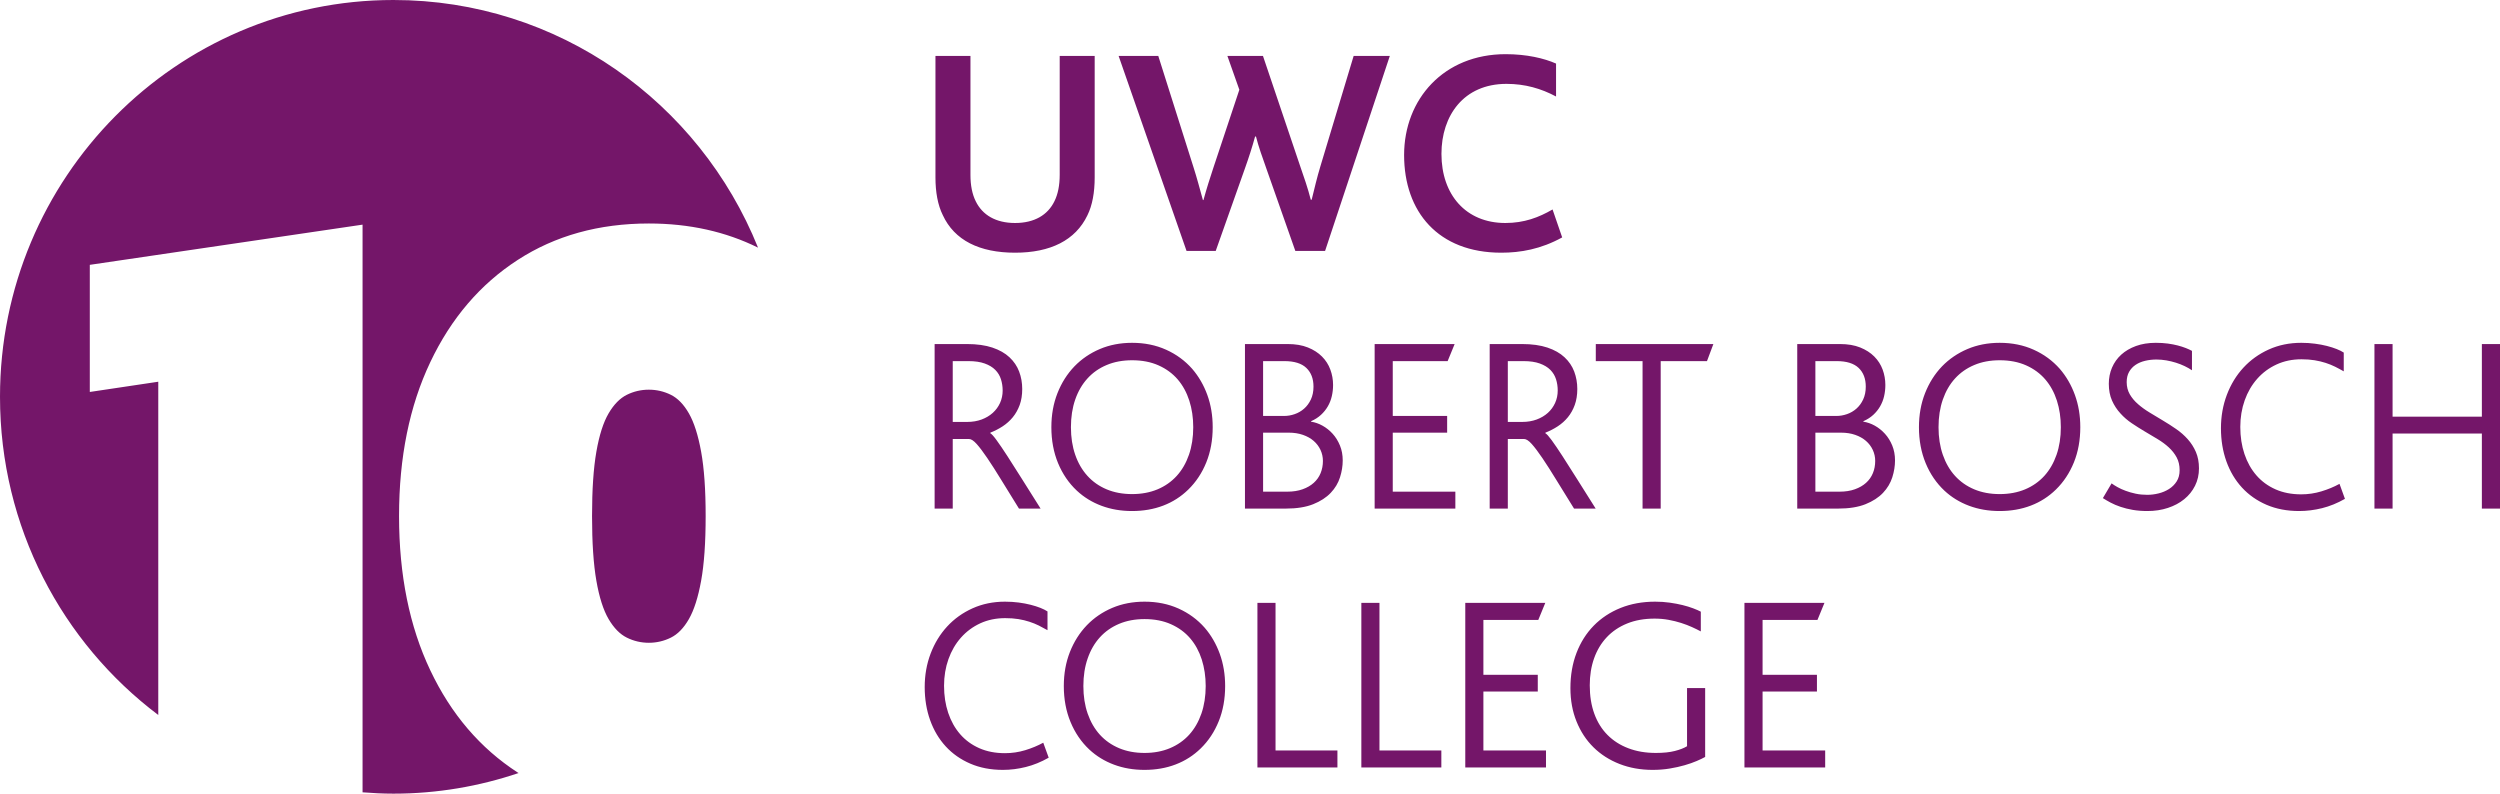 <?xml version="1.0" encoding="UTF-8"?>
<svg width="126px" height="40px" viewBox="0 0 126 40" version="1.1" xmlns="http://www.w3.org/2000/svg" xmlns:xlink="http://www.w3.org/1999/xlink">
    <title>uwc-logo-ten-years</title>
    <g id="uwc-logo-ten-years" stroke="none" stroke-width="1" fill="none" fill-rule="evenodd">
        <path d="M30.057,22.767 C29.911,23.602 29.839,24.682 29.839,26.008 C29.839,27.347 29.911,28.434 30.057,29.269 C30.202,30.104 30.408,30.748 30.673,31.2 C30.939,31.653 31.245,31.965 31.593,32.137 C31.94,32.309 32.31,32.396 32.702,32.396 C33.093,32.396 33.463,32.309 33.811,32.137 C34.159,31.965 34.462,31.653 34.721,31.2 C34.98,30.748 35.186,30.104 35.337,29.269 C35.489,28.434 35.565,27.347 35.565,26.008 C35.565,24.682 35.489,23.602 35.337,22.767 C35.186,21.932 34.98,21.288 34.721,20.836 C34.462,20.383 34.159,20.07 33.811,19.898 C33.463,19.726 33.093,19.64 32.702,19.64 C32.31,19.64 31.94,19.726 31.593,19.898 C31.245,20.07 30.939,20.383 30.673,20.836 C30.408,21.288 30.202,21.932 30.057,22.767 M38.205,12.481 C35.258,5.163 28.144,0 19.83,0 C8.878,0 -0,8.954 -0,20 C-0,26.564 3.135,32.388 7.977,36.035 L7.977,19.239 L4.526,19.755 L4.526,13.348 L18.273,11.322 L18.273,39.933 C18.787,39.973 19.305,40 19.83,40 C22.036,40 24.154,39.631 26.137,38.961 C26.123,38.952 26.108,38.945 26.094,38.936 C24.204,37.712 22.735,35.994 21.686,33.782 C20.636,31.57 20.112,28.979 20.112,26.008 C20.112,23.051 20.636,20.466 21.686,18.254 C22.735,16.042 24.204,14.324 26.094,13.1 C27.983,11.876 30.186,11.264 32.702,11.264 C34.744,11.264 36.576,11.675 38.205,12.481 M91.989,38.679 L91.989,37.825 L88.834,37.825 L88.834,34.852 L91.574,34.852 L91.574,34.01 L88.834,34.01 L88.834,31.246 L91.599,31.246 L91.952,30.386 L87.92,30.386 L87.92,38.679 L91.989,38.679 Z M85.94,38.15 L85.94,34.68 L85.027,34.68 L85.027,37.61 C84.872,37.704 84.667,37.784 84.412,37.849 C84.155,37.915 83.837,37.948 83.455,37.948 C82.943,37.948 82.483,37.87 82.073,37.714 C81.662,37.559 81.312,37.336 81.022,37.045 C80.731,36.754 80.509,36.398 80.355,35.976 C80.2,35.554 80.124,35.075 80.124,34.538 C80.124,34.043 80.196,33.589 80.343,33.178 C80.489,32.766 80.702,32.412 80.982,32.115 C81.262,31.818 81.604,31.587 82.008,31.424 C82.412,31.26 82.872,31.178 83.388,31.178 C83.632,31.178 83.866,31.198 84.092,31.239 C84.317,31.28 84.529,31.333 84.728,31.396 C84.927,31.46 85.11,31.529 85.276,31.605 C85.443,31.681 85.591,31.753 85.721,31.823 L85.721,30.828 C85.619,30.775 85.491,30.718 85.334,30.659 C85.178,30.6 85,30.545 84.801,30.496 C84.602,30.447 84.386,30.406 84.152,30.373 C83.919,30.34 83.674,30.324 83.419,30.324 C82.781,30.324 82.2,30.43 81.677,30.64 C81.153,30.852 80.703,31.148 80.327,31.531 C79.952,31.914 79.661,32.373 79.456,32.907 C79.251,33.442 79.149,34.032 79.149,34.68 C79.149,35.294 79.251,35.855 79.457,36.363 C79.662,36.871 79.947,37.305 80.313,37.665 C80.679,38.026 81.116,38.305 81.624,38.504 C82.132,38.702 82.689,38.802 83.294,38.802 C83.599,38.802 83.887,38.779 84.157,38.734 C84.427,38.689 84.676,38.634 84.904,38.568 C85.131,38.503 85.333,38.432 85.51,38.356 C85.687,38.281 85.83,38.212 85.94,38.15 L85.94,38.15 Z M77.918,38.679 L77.918,37.825 L74.763,37.825 L74.763,34.852 L77.504,34.852 L77.504,34.01 L74.763,34.01 L74.763,31.246 L77.529,31.246 L77.882,30.386 L73.85,30.386 L73.85,38.679 L77.918,38.679 Z M72.644,38.679 L72.644,37.825 L69.525,37.825 L69.525,30.386 L68.612,30.386 L68.612,38.679 L72.644,38.679 Z M67.406,38.679 L67.406,37.825 L64.287,37.825 L64.287,30.386 L63.374,30.386 L63.374,38.679 L67.406,38.679 Z M61.476,32.95 C61.295,32.453 61.041,32.013 60.712,31.633 C60.35,31.223 59.913,30.903 59.399,30.671 C58.885,30.44 58.314,30.324 57.685,30.324 C57.092,30.324 56.549,30.429 56.058,30.637 C55.567,30.846 55.14,31.137 54.779,31.51 C54.414,31.891 54.128,32.341 53.923,32.861 C53.718,33.382 53.616,33.953 53.616,34.575 C53.616,35.239 53.729,35.843 53.954,36.387 C54.179,36.932 54.495,37.395 54.901,37.776 C55.258,38.108 55.672,38.362 56.144,38.538 C56.614,38.714 57.128,38.802 57.685,38.802 C58.253,38.802 58.776,38.711 59.253,38.528 C59.73,38.346 60.151,38.077 60.517,37.72 C60.907,37.34 61.209,36.883 61.424,36.351 C61.64,35.818 61.747,35.226 61.747,34.575 C61.747,33.99 61.657,33.448 61.476,32.95 L61.476,32.95 Z M60.55,35.967 C60.406,36.382 60.201,36.736 59.935,37.03 C59.669,37.322 59.346,37.548 58.966,37.708 C58.587,37.868 58.16,37.948 57.685,37.948 C57.209,37.948 56.782,37.868 56.402,37.708 C56.023,37.548 55.7,37.322 55.434,37.03 C55.168,36.736 54.963,36.382 54.819,35.967 C54.674,35.551 54.602,35.087 54.602,34.575 C54.602,34.063 54.674,33.599 54.819,33.184 C54.963,32.768 55.168,32.414 55.434,32.121 C55.7,31.828 56.023,31.602 56.402,31.442 C56.782,31.282 57.209,31.202 57.685,31.202 C58.188,31.202 58.633,31.289 59.018,31.461 C59.404,31.633 59.726,31.869 59.984,32.17 C60.242,32.471 60.436,32.827 60.569,33.239 C60.7,33.651 60.767,34.096 60.767,34.575 C60.767,35.087 60.694,35.551 60.55,35.967 L60.55,35.967 Z M52.854,38.187 L52.58,37.432 C52.304,37.583 52.001,37.709 51.67,37.81 C51.339,37.91 50.999,37.96 50.65,37.96 C50.166,37.96 49.735,37.876 49.355,37.708 C48.975,37.54 48.655,37.306 48.393,37.005 C48.131,36.704 47.93,36.346 47.79,35.93 C47.65,35.514 47.58,35.059 47.58,34.563 C47.58,34.084 47.654,33.636 47.802,33.22 C47.95,32.805 48.16,32.443 48.432,32.137 C48.704,31.829 49.03,31.589 49.407,31.414 C49.785,31.241 50.203,31.154 50.662,31.154 C50.905,31.154 51.126,31.17 51.326,31.202 C51.524,31.235 51.709,31.279 51.88,31.335 C52.051,31.39 52.21,31.455 52.358,31.528 C52.506,31.602 52.651,31.68 52.794,31.762 L52.794,30.816 C52.7,30.754 52.581,30.695 52.437,30.637 C52.293,30.58 52.129,30.528 51.944,30.481 C51.759,30.434 51.558,30.396 51.341,30.367 C51.123,30.339 50.893,30.324 50.65,30.324 C50.057,30.324 49.513,30.436 49.017,30.659 C48.522,30.882 48.095,31.187 47.738,31.574 C47.381,31.961 47.102,32.417 46.903,32.941 C46.704,33.466 46.605,34.028 46.605,34.63 C46.605,35.232 46.697,35.789 46.879,36.298 C47.062,36.808 47.324,37.249 47.665,37.619 C48.006,37.99 48.419,38.279 48.904,38.488 C49.389,38.697 49.937,38.802 50.546,38.802 C50.927,38.802 51.312,38.754 51.7,38.657 C52.088,38.561 52.473,38.404 52.854,38.187 L52.854,38.187 Z M126,25.633 L126,17.34 L125.086,17.34 L125.086,21.001 L120.586,21.001 L120.586,17.34 L119.672,17.34 L119.672,25.633 L120.586,25.633 L120.586,21.849 L125.086,21.849 L125.086,25.633 L126,25.633 Z M118.185,25.142 L117.911,24.386 C117.635,24.538 117.332,24.664 117.001,24.764 C116.67,24.865 116.33,24.915 115.981,24.915 C115.497,24.915 115.066,24.831 114.686,24.663 C114.307,24.495 113.986,24.26 113.724,23.959 C113.462,23.658 113.261,23.3 113.121,22.884 C112.981,22.468 112.911,22.013 112.911,21.517 C112.911,21.038 112.985,20.591 113.133,20.175 C113.281,19.759 113.492,19.398 113.763,19.091 C114.036,18.783 114.36,18.543 114.738,18.369 C115.116,18.195 115.534,18.108 115.993,18.108 C116.236,18.108 116.458,18.124 116.657,18.157 C116.856,18.19 117.041,18.234 117.211,18.289 C117.382,18.344 117.541,18.409 117.689,18.482 C117.837,18.556 117.983,18.634 118.125,18.716 L118.125,17.77 C118.031,17.709 117.912,17.649 117.768,17.592 C117.624,17.535 117.46,17.482 117.275,17.435 C117.09,17.388 116.889,17.35 116.672,17.322 C116.455,17.293 116.224,17.278 115.981,17.278 C115.388,17.278 114.844,17.39 114.348,17.613 C113.853,17.837 113.427,18.142 113.069,18.529 C112.712,18.916 112.434,19.371 112.235,19.895 C112.036,20.42 111.936,20.983 111.936,21.585 C111.936,22.187 112.028,22.743 112.21,23.253 C112.393,23.763 112.655,24.203 112.996,24.574 C113.337,24.944 113.75,25.234 114.235,25.443 C114.721,25.652 115.268,25.756 115.877,25.756 C116.259,25.756 116.643,25.708 117.031,25.612 C117.419,25.516 117.804,25.359 118.185,25.142 L118.185,25.142 Z M110.673,22.78 C110.569,22.54 110.432,22.325 110.261,22.135 C110.091,21.944 109.896,21.773 109.676,21.622 C109.457,21.47 109.234,21.327 109.006,21.192 C108.779,21.057 108.556,20.923 108.337,20.789 C108.117,20.656 107.923,20.515 107.752,20.365 C107.581,20.216 107.444,20.051 107.34,19.871 C107.237,19.691 107.185,19.486 107.185,19.257 C107.185,19.056 107.226,18.884 107.307,18.741 C107.388,18.597 107.498,18.479 107.636,18.387 C107.774,18.295 107.933,18.228 108.114,18.185 C108.295,18.142 108.484,18.12 108.684,18.12 C108.85,18.12 109.017,18.135 109.183,18.163 C109.35,18.192 109.511,18.231 109.667,18.28 C109.824,18.329 109.97,18.387 110.106,18.452 C110.242,18.518 110.365,18.587 110.475,18.661 L110.475,17.684 C110.385,17.635 110.28,17.587 110.161,17.54 C110.041,17.493 109.906,17.45 109.756,17.411 C109.605,17.372 109.439,17.34 109.256,17.315 C109.074,17.291 108.872,17.278 108.653,17.278 C108.279,17.278 107.947,17.332 107.654,17.438 C107.362,17.545 107.114,17.69 106.911,17.874 C106.708,18.059 106.553,18.277 106.445,18.529 C106.338,18.78 106.284,19.052 106.284,19.343 C106.284,19.662 106.338,19.944 106.445,20.187 C106.553,20.431 106.696,20.649 106.875,20.842 C107.041,21.026 107.231,21.19 107.444,21.333 C107.657,21.477 107.875,21.614 108.096,21.745 C108.317,21.876 108.533,22.005 108.745,22.132 C108.956,22.259 109.144,22.398 109.308,22.549 C109.472,22.701 109.605,22.869 109.704,23.053 C109.803,23.238 109.853,23.452 109.853,23.698 C109.853,23.919 109.803,24.108 109.704,24.263 C109.605,24.419 109.475,24.547 109.317,24.647 C109.159,24.747 108.983,24.821 108.79,24.868 C108.598,24.916 108.408,24.939 108.221,24.939 C108.014,24.939 107.819,24.92 107.636,24.881 C107.453,24.842 107.285,24.794 107.131,24.736 C106.976,24.679 106.839,24.617 106.719,24.549 C106.6,24.482 106.501,24.419 106.424,24.362 L105.985,25.105 C106.099,25.179 106.229,25.254 106.375,25.332 C106.522,25.41 106.688,25.481 106.875,25.544 C107.061,25.608 107.268,25.659 107.493,25.698 C107.718,25.737 107.965,25.756 108.233,25.756 C108.602,25.756 108.946,25.704 109.262,25.599 C109.579,25.495 109.853,25.349 110.084,25.16 C110.316,24.972 110.498,24.746 110.63,24.482 C110.762,24.217 110.828,23.925 110.828,23.606 C110.828,23.295 110.776,23.019 110.673,22.78 L110.673,22.78 Z M104.575,19.905 C104.395,19.407 104.14,18.968 103.811,18.587 C103.449,18.178 103.012,17.857 102.498,17.626 C101.985,17.394 101.413,17.278 100.784,17.278 C100.191,17.278 99.649,17.383 99.158,17.592 C98.666,17.801 98.24,18.092 97.878,18.464 C97.513,18.845 97.228,19.296 97.023,19.816 C96.818,20.336 96.715,20.907 96.715,21.53 C96.715,22.193 96.828,22.797 97.053,23.342 C97.278,23.887 97.594,24.349 98,24.73 C98.357,25.062 98.772,25.316 99.243,25.492 C99.714,25.668 100.227,25.756 100.784,25.756 C101.352,25.756 101.875,25.665 102.352,25.483 C102.829,25.301 103.251,25.031 103.616,24.675 C104.006,24.294 104.308,23.837 104.524,23.305 C104.739,22.773 104.847,22.181 104.847,21.53 C104.847,20.944 104.756,20.402 104.575,19.905 L104.575,19.905 Z M103.65,22.921 C103.505,23.337 103.3,23.691 103.035,23.984 C102.768,24.277 102.446,24.503 102.066,24.663 C101.686,24.822 101.259,24.902 100.784,24.902 C100.308,24.902 99.881,24.822 99.502,24.663 C99.122,24.503 98.799,24.277 98.533,23.984 C98.267,23.691 98.062,23.337 97.918,22.921 C97.774,22.505 97.702,22.042 97.702,21.53 C97.702,21.018 97.774,20.554 97.918,20.138 C98.062,19.723 98.267,19.368 98.533,19.076 C98.799,18.783 99.122,18.556 99.502,18.397 C99.881,18.237 100.308,18.157 100.784,18.157 C101.287,18.157 101.732,18.243 102.118,18.415 C102.504,18.587 102.825,18.824 103.083,19.124 C103.341,19.425 103.536,19.782 103.668,20.193 C103.8,20.605 103.866,21.051 103.866,21.53 C103.866,22.042 103.794,22.505 103.65,22.921 L103.65,22.921 Z M95.369,22.454 C95.276,22.227 95.153,22.029 95,21.861 C94.848,21.694 94.677,21.558 94.489,21.453 C94.3,21.349 94.108,21.282 93.913,21.253 L93.913,21.229 C94.108,21.143 94.275,21.036 94.413,20.909 C94.551,20.782 94.665,20.64 94.757,20.482 C94.848,20.325 94.915,20.155 94.958,19.972 C95,19.79 95.022,19.601 95.022,19.404 C95.022,19.134 94.976,18.875 94.885,18.627 C94.794,18.379 94.653,18.16 94.465,17.97 C94.276,17.779 94.038,17.627 93.752,17.512 C93.465,17.397 93.128,17.34 92.738,17.34 L90.581,17.34 L90.581,25.633 L92.64,25.633 C93.192,25.633 93.652,25.559 94.02,25.412 C94.387,25.265 94.682,25.074 94.903,24.841 C95.124,24.608 95.28,24.346 95.372,24.057 C95.463,23.769 95.509,23.485 95.509,23.207 C95.509,22.932 95.462,22.681 95.369,22.454 L95.369,22.454 Z M93.904,20.132 C93.817,20.318 93.703,20.473 93.563,20.596 C93.423,20.719 93.265,20.811 93.088,20.872 C92.911,20.934 92.734,20.964 92.555,20.964 L91.495,20.964 L91.495,18.2 L92.567,18.2 C93.067,18.2 93.436,18.315 93.676,18.544 C93.915,18.773 94.035,19.087 94.035,19.484 C94.035,19.73 93.991,19.946 93.904,20.132 L93.904,20.132 Z M94.394,23.846 C94.317,24.034 94.203,24.197 94.05,24.334 C93.898,24.471 93.71,24.58 93.487,24.659 C93.263,24.74 93.006,24.78 92.713,24.78 L91.495,24.78 L91.495,21.806 L92.793,21.806 C93.052,21.806 93.289,21.843 93.502,21.917 C93.715,21.991 93.896,22.092 94.044,22.221 C94.192,22.35 94.307,22.501 94.388,22.675 C94.469,22.85 94.51,23.035 94.51,23.231 C94.51,23.452 94.472,23.657 94.394,23.846 L94.394,23.846 Z M86.354,17.34 L80.428,17.34 L80.428,18.2 L82.785,18.2 L82.785,25.633 L83.699,25.633 L83.699,18.2 L86.032,18.2 L86.354,17.34 Z M80.422,25.633 C80.085,25.101 79.776,24.611 79.496,24.162 C79.216,23.714 78.967,23.323 78.75,22.989 C78.533,22.655 78.351,22.387 78.205,22.187 C78.058,21.986 77.953,21.87 77.888,21.837 L77.888,21.806 C78.107,21.72 78.315,21.614 78.509,21.487 C78.704,21.36 78.875,21.207 79.021,21.029 C79.167,20.851 79.283,20.644 79.368,20.409 C79.453,20.173 79.496,19.906 79.496,19.607 C79.496,19.296 79.444,19.003 79.341,18.728 C79.237,18.454 79.075,18.214 78.853,18.007 C78.632,17.8 78.345,17.637 77.992,17.518 C77.638,17.4 77.212,17.34 76.712,17.34 L75.08,17.34 L75.08,25.633 L75.994,25.633 L75.994,22.126 L76.816,22.126 C76.921,22.126 77.05,22.21 77.2,22.377 C77.35,22.545 77.529,22.782 77.736,23.087 C77.943,23.392 78.178,23.761 78.442,24.193 C78.706,24.625 79.003,25.105 79.332,25.633 L80.422,25.633 Z M78.378,20.307 C78.291,20.5 78.169,20.666 78.013,20.808 C77.856,20.949 77.669,21.061 77.449,21.143 C77.23,21.224 76.989,21.265 76.725,21.265 L75.994,21.265 L75.994,18.2 L76.78,18.2 C77.109,18.2 77.384,18.24 77.605,18.32 C77.826,18.4 78.004,18.507 78.138,18.642 C78.272,18.778 78.367,18.935 78.424,19.115 C78.481,19.296 78.509,19.484 78.509,19.681 C78.509,19.906 78.466,20.115 78.378,20.307 L78.378,20.307 Z M73.35,25.633 L73.35,24.78 L70.195,24.78 L70.195,21.806 L72.936,21.806 L72.936,20.964 L70.195,20.964 L70.195,18.2 L72.961,18.2 L73.314,17.34 L69.282,17.34 L69.282,25.633 L73.35,25.633 Z M67.533,22.454 C67.44,22.227 67.317,22.029 67.165,21.861 C67.013,21.694 66.842,21.558 66.653,21.453 C66.464,21.349 66.273,21.282 66.078,21.253 L66.078,21.229 C66.273,21.143 66.439,21.036 66.577,20.909 C66.715,20.782 66.83,20.64 66.921,20.482 C67.013,20.325 67.08,20.155 67.122,19.972 C67.165,19.79 67.187,19.601 67.187,19.404 C67.187,19.134 67.141,18.875 67.049,18.627 C66.958,18.379 66.818,18.16 66.629,17.97 C66.44,17.779 66.203,17.627 65.916,17.512 C65.63,17.397 65.292,17.34 64.902,17.34 L62.746,17.34 L62.746,25.633 L64.805,25.633 C65.357,25.633 65.817,25.559 66.184,25.412 C66.552,25.265 66.846,25.074 67.067,24.841 C67.289,24.608 67.445,24.346 67.536,24.057 C67.628,23.769 67.673,23.485 67.673,23.207 C67.673,22.932 67.627,22.681 67.533,22.454 L67.533,22.454 Z M66.069,20.132 C65.981,20.318 65.868,20.473 65.727,20.596 C65.587,20.719 65.429,20.811 65.252,20.872 C65.076,20.934 64.898,20.964 64.72,20.964 L63.66,20.964 L63.66,18.2 L64.732,18.2 C65.231,18.2 65.601,18.315 65.84,18.544 C66.08,18.773 66.2,19.087 66.2,19.484 C66.2,19.73 66.156,19.946 66.069,20.132 L66.069,20.132 Z M66.559,23.846 C66.482,24.034 66.367,24.197 66.215,24.334 C66.063,24.471 65.875,24.58 65.652,24.659 C65.428,24.74 65.17,24.78 64.878,24.78 L63.66,24.78 L63.66,21.806 L64.957,21.806 C65.217,21.806 65.453,21.843 65.667,21.917 C65.88,21.991 66.06,22.092 66.209,22.221 C66.357,22.35 66.471,22.501 66.553,22.675 C66.634,22.85 66.675,23.035 66.675,23.231 C66.675,23.452 66.636,23.657 66.559,23.846 L66.559,23.846 Z M60.849,19.905 C60.668,19.407 60.413,18.968 60.084,18.587 C59.723,18.178 59.285,17.857 58.772,17.626 C58.258,17.394 57.686,17.278 57.057,17.278 C56.464,17.278 55.922,17.383 55.431,17.592 C54.939,17.801 54.513,18.092 54.152,18.464 C53.786,18.845 53.501,19.296 53.296,19.816 C53.091,20.336 52.989,20.907 52.989,21.53 C52.989,22.193 53.101,22.797 53.326,23.342 C53.552,23.887 53.867,24.349 54.274,24.73 C54.631,25.062 55.045,25.316 55.516,25.492 C55.987,25.668 56.501,25.756 57.057,25.756 C57.626,25.756 58.148,25.665 58.626,25.483 C59.103,25.301 59.524,25.031 59.889,24.675 C60.279,24.294 60.582,23.837 60.797,23.305 C61.012,22.773 61.12,22.181 61.12,21.53 C61.12,20.944 61.029,20.402 60.849,19.905 L60.849,19.905 Z M59.923,22.921 C59.779,23.337 59.574,23.691 59.308,23.984 C59.042,24.277 58.719,24.503 58.339,24.663 C57.959,24.822 57.532,24.902 57.057,24.902 C56.582,24.902 56.154,24.822 55.775,24.663 C55.395,24.503 55.072,24.277 54.807,23.984 C54.541,23.691 54.335,23.337 54.191,22.921 C54.047,22.505 53.975,22.042 53.975,21.53 C53.975,21.018 54.047,20.554 54.191,20.138 C54.335,19.723 54.541,19.368 54.807,19.076 C55.072,18.783 55.395,18.556 55.775,18.397 C56.154,18.237 56.582,18.157 57.057,18.157 C57.561,18.157 58.005,18.243 58.391,18.415 C58.777,18.587 59.099,18.824 59.357,19.124 C59.614,19.425 59.809,19.782 59.941,20.193 C60.073,20.605 60.139,21.051 60.139,21.53 C60.139,22.042 60.067,22.505 59.923,22.921 L59.923,22.921 Z M52.446,25.633 C52.109,25.101 51.801,24.611 51.52,24.162 C51.24,23.714 50.992,23.323 50.774,22.989 C50.557,22.655 50.376,22.387 50.229,22.187 C50.083,21.986 49.978,21.87 49.913,21.837 L49.913,21.806 C50.132,21.72 50.339,21.614 50.534,21.487 C50.728,21.36 50.899,21.207 51.045,21.029 C51.191,20.851 51.307,20.644 51.393,20.409 C51.478,20.173 51.52,19.906 51.52,19.607 C51.52,19.296 51.469,19.003 51.365,18.728 C51.262,18.454 51.099,18.214 50.878,18.007 C50.657,17.8 50.369,17.637 50.016,17.518 C49.663,17.4 49.236,17.34 48.737,17.34 L47.105,17.34 L47.105,25.633 L48.018,25.633 L48.018,22.126 L48.841,22.126 C48.946,22.126 49.074,22.21 49.224,22.377 C49.374,22.545 49.553,22.782 49.76,23.087 C49.967,23.392 50.203,23.761 50.467,24.193 C50.731,24.625 51.027,25.105 51.356,25.633 L52.446,25.633 Z M50.403,20.307 C50.315,20.5 50.194,20.666 50.037,20.808 C49.881,20.949 49.693,21.061 49.474,21.143 C49.255,21.224 49.013,21.265 48.749,21.265 L48.018,21.265 L48.018,18.2 L48.804,18.2 C49.133,18.2 49.408,18.24 49.629,18.32 C49.851,18.4 50.028,18.507 50.162,18.642 C50.296,18.778 50.392,18.935 50.448,19.115 C50.505,19.296 50.534,19.484 50.534,19.681 C50.534,19.906 50.49,20.115 50.403,20.307 L50.403,20.307 Z M78.249,10.557 C77.558,10.957 76.823,11.239 75.868,11.239 C73.883,11.239 72.649,9.816 72.649,7.755 C72.649,5.828 73.766,4.227 75.927,4.227 C76.867,4.227 77.676,4.464 78.425,4.864 L78.425,3.204 C77.823,2.937 76.941,2.73 75.883,2.73 C72.766,2.73 70.767,4.998 70.767,7.814 C70.767,10.676 72.487,12.736 75.662,12.736 C76.632,12.736 77.661,12.558 78.734,11.965 L78.249,10.557 Z M59.802,12.647 L61.272,12.647 L62.742,8.496 C62.948,7.918 63.11,7.414 63.257,6.88 L63.301,6.88 C63.433,7.399 63.624,7.933 63.83,8.511 L65.285,12.647 L66.784,12.647 L70.047,2.818 L68.224,2.818 L66.549,8.378 C66.373,8.956 66.255,9.475 66.108,10.067 L66.064,10.067 C65.917,9.489 65.711,8.896 65.52,8.348 L63.653,2.818 L61.86,2.818 L62.463,4.523 L61.155,8.452 C60.978,8.985 60.817,9.489 60.655,10.082 L60.626,10.082 C60.464,9.489 60.317,8.941 60.155,8.437 L58.377,2.818 L56.378,2.818 L59.802,12.647 Z M51.16,12.736 C52.938,12.736 54.202,12.113 54.805,10.853 C55.055,10.349 55.172,9.697 55.172,8.941 L55.172,2.818 L53.409,2.818 L53.409,8.808 C53.409,9.341 53.321,9.786 53.144,10.142 C52.806,10.838 52.13,11.239 51.16,11.239 C50.19,11.239 49.514,10.838 49.176,10.142 C48.999,9.786 48.911,9.341 48.911,8.822 L48.911,2.818 L47.147,2.818 L47.147,8.941 C47.147,9.682 47.265,10.335 47.515,10.838 C48.102,12.113 49.367,12.736 51.16,12.736 L51.16,12.736 Z" id="Combined-Shape" fill="#741669"></path>
    </g>
</svg>